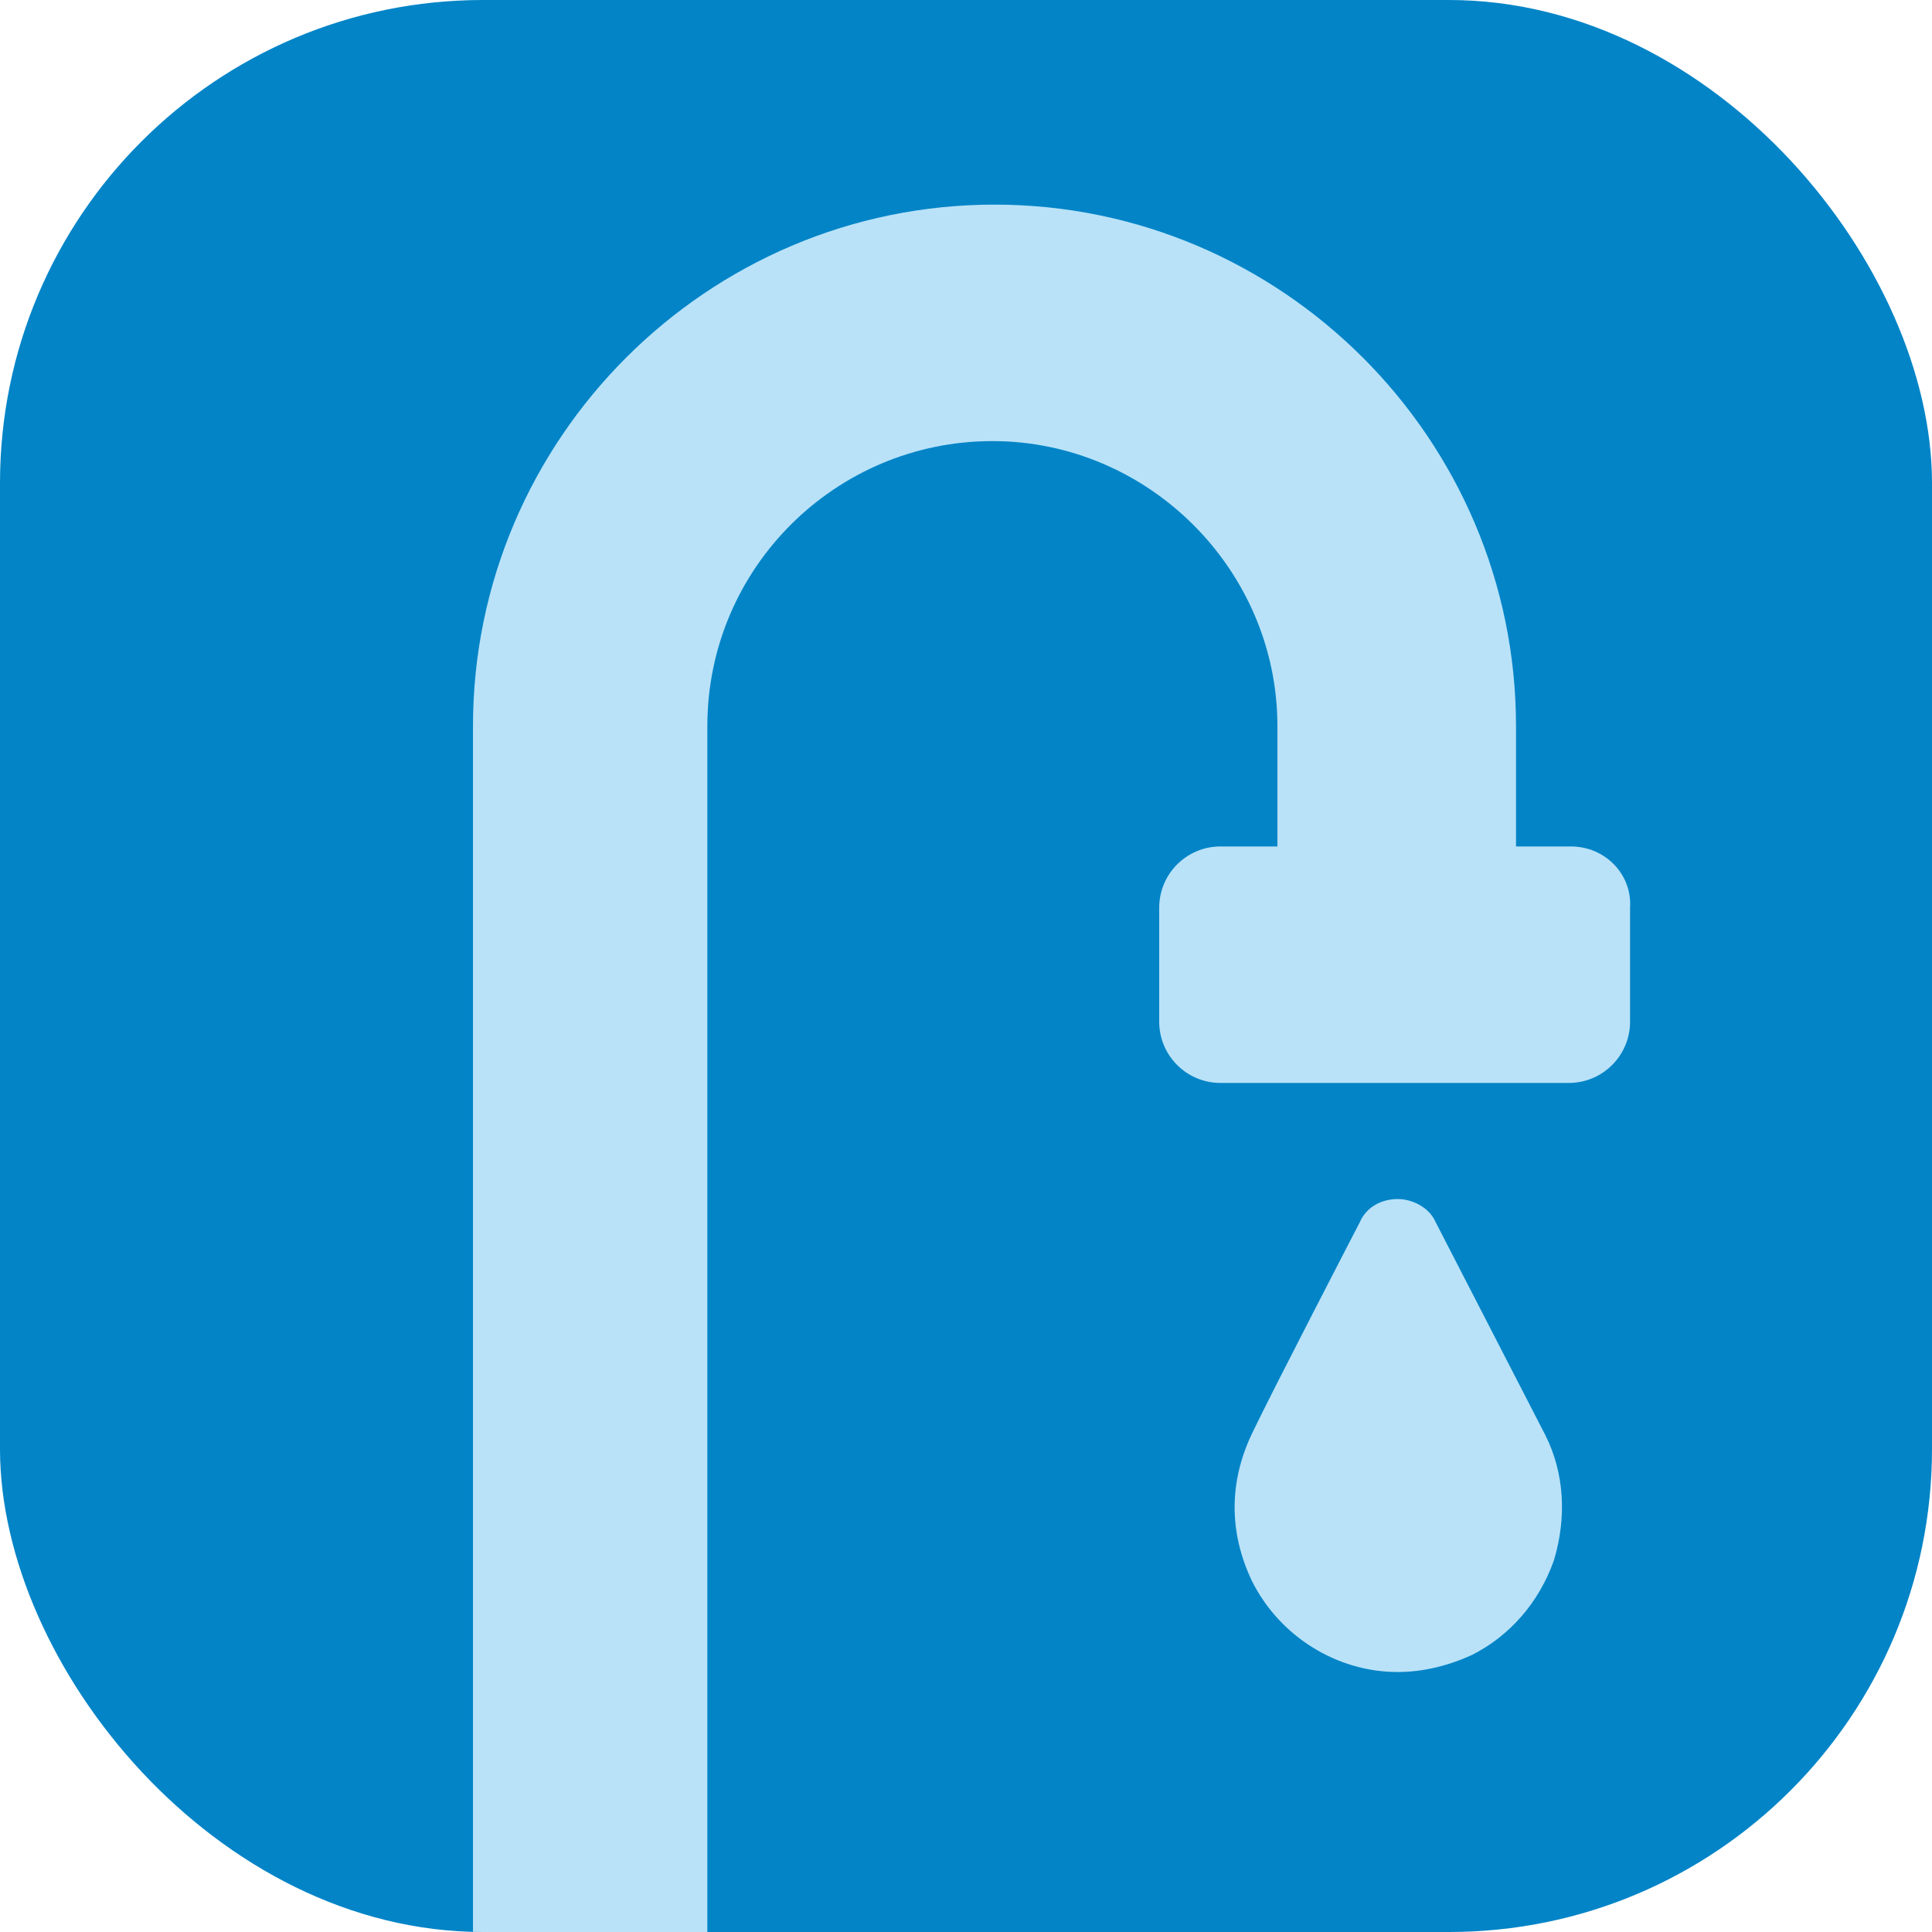 <svg fill="none" height="32" viewBox="0 0 32 32" width="32" xmlns="http://www.w3.org/2000/svg" xmlns:xlink="http://www.w3.org/1999/xlink"><clipPath id="a"><rect height="32" rx="8" width="32"/></clipPath><g clip-path="url(#a)" fill="none"><rect fill="#0284c7" height="32" rx="8" width="32"/><g fill="#b9e2f8"><path d="m26.019 14.02h-.909v-1.993c0-4.756-3.882-8.638-8.638-8.638-4.756 0-8.638 3.882-8.638 8.638v20.669h-1.819c-.56 0-1.014.455-1.014 1.014v2.903h9.548v-2.903c0-.56-.455-1.014-1.014-1.014h-1.819v-20.669c0-2.623 2.133-4.721 4.721-4.721s4.721 2.133 4.721 4.721v1.993h-.944c-.56 0-1.014.455-1.014 1.014v1.889c0 .56.455 1.014 1.014 1.014h5.771c.56 0 1.014-.455 1.014-1.014v-1.889c.035-.56-.42-1.014-.979-1.014z"/><path d="m23.78 20.245c-.105-.245-.385-.385-.629-.385-.28 0-.525.14-.629.385 0 0-1.469 2.833-1.784 3.497-.385.804-.385 1.644 0 2.448.455.909 1.399 1.504 2.413 1.504.42 0 .839-.105 1.224-.28.629-.315 1.119-.874 1.364-1.574.21-.699.175-1.434-.14-2.063z"/></g></g></svg>